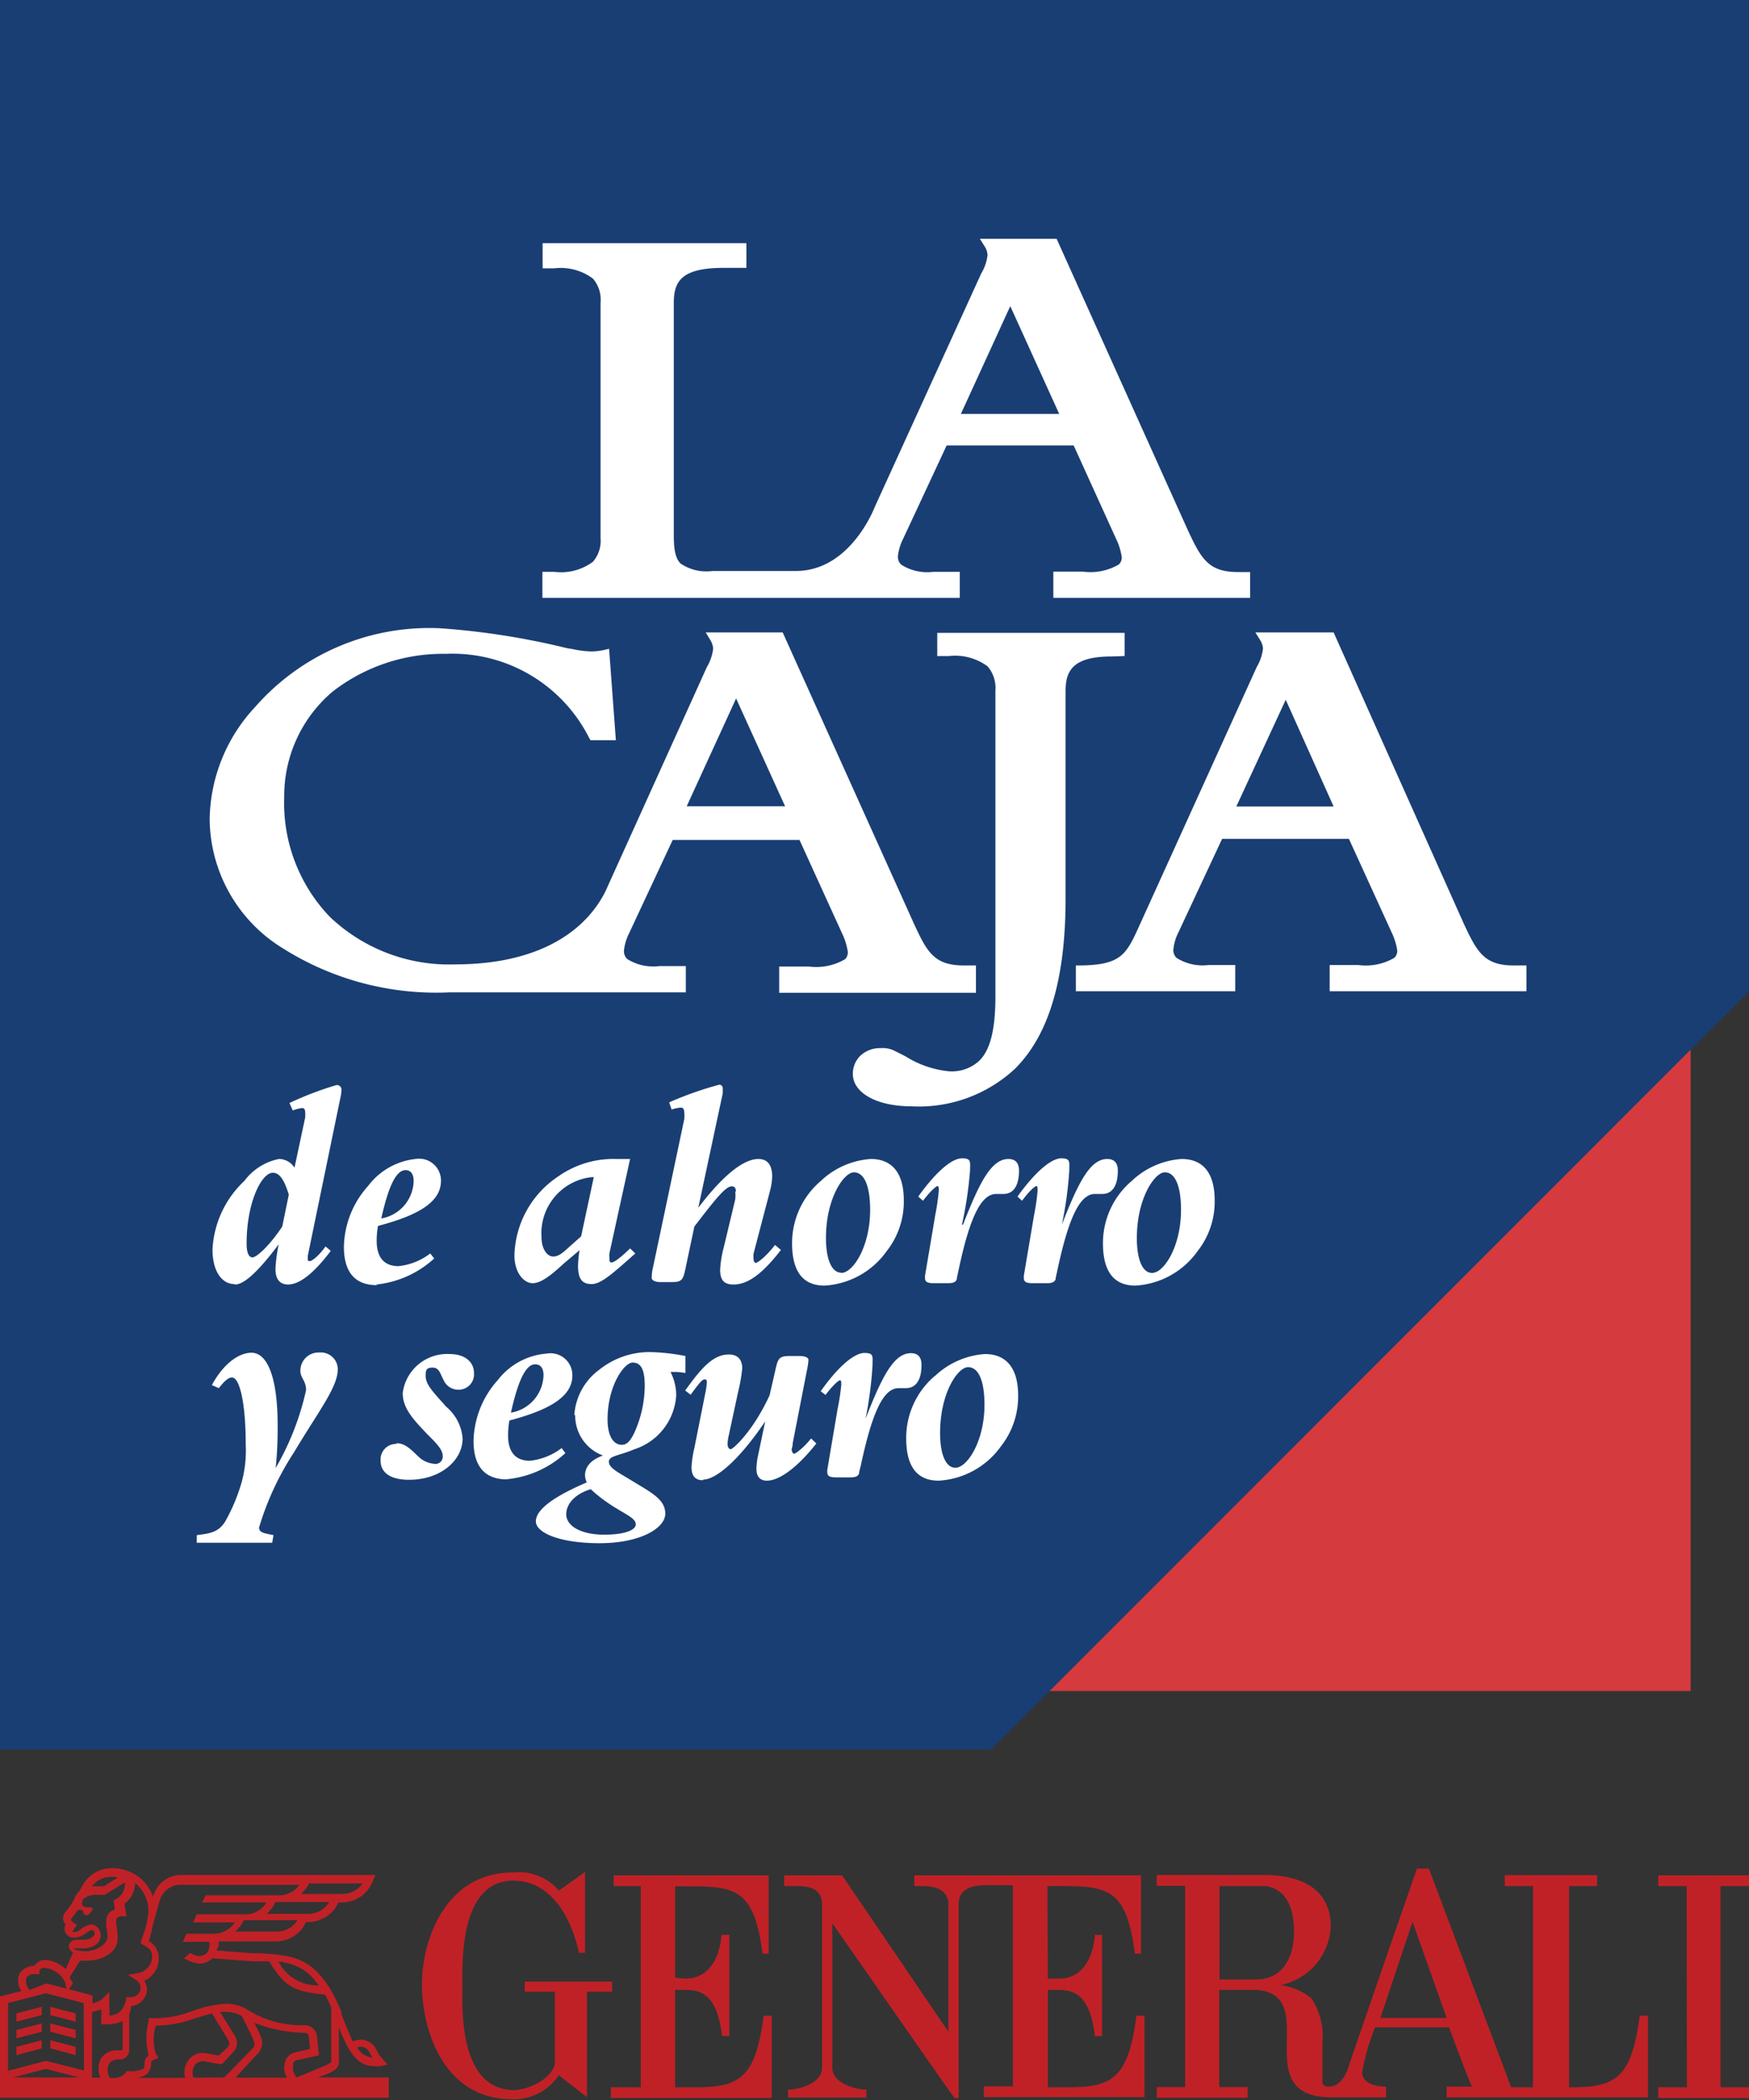 <svg xmlns="http://www.w3.org/2000/svg" viewBox="0 0 80 96.04"><rect x="0" y="0" width="80" height="96.04" fill="#333333" stroke="none"/><defs><style>.cls-2{fill:#fff}.cls-4{fill:#c02126}</style></defs><g id="Layer_2" data-name="Layer 2"><g id="Layer_1-2" data-name="Layer 1"><path fill="#193e73" d="M80 45.34V0H0v80h45.34L80 45.34z"/><path d="M51.44 30v-1.06h-8.57V30h.54a2.5 2.5 0 0 1 1.76.47 1.5 1.5 0 0 1 .36 1.1v14c0 1.5-.23 2.44-.74 2.94a1.85 1.85 0 0 1-1.38.48 4.54 4.54 0 0 1-2-.69l-.54-.27a1.24 1.24 0 0 0-.59-.1 1.31 1.31 0 0 0-.94.36 1.15 1.15 0 0 0-.33.82c0 .87 1.1 1.48 2.66 1.48a6.45 6.45 0 0 0 4.76-1.72c1.55-1.55 2.31-4.1 2.31-7.78v-9.5c0-.94.36-1.57 2.11-1.57zm5.11 6.88L58.81 32 61 36.88zm12.7 7.27c-1.35 0-1.68-.59-2.3-1.92L61 28.92h-3.58l.22.35a.84.84 0 0 1 .13.39 2.18 2.18 0 0 1-.29.85l-5.37 11.83c-.59 1.3-.82 1.78-2.67 1.81h-.23v1.18h7.29v-1.2h-1.22a2.22 2.22 0 0 1-1.47-.33.5.5 0 0 1-.14-.38 2.22 2.22 0 0 1 .23-.78l2-4.28h5.8l1.95 4.27a2.89 2.89 0 0 1 .26.83.45.45 0 0 1-.13.34 2.59 2.59 0 0 1-1.65.33h-1.31v1.2h9v-1.18z" class="cls-2"/><path d="m31.41 36.87 2.26-4.93 2.24 4.93zM37 44.2h-1.36v1.2h9v-1.25h-.54c-1.36 0-1.69-.59-2.3-1.92l-6-13.31h-3.52l.21.35a.85.85 0 0 1 .13.39 2.14 2.14 0 0 1-.29.85l-4.65 10.28c-1.1 2.14-3.53 3.31-6.84 3.31a7.91 7.91 0 0 1-5.75-2.17A7.52 7.52 0 0 1 13 36.44a6.25 6.25 0 0 1 2.21-4.81 8.23 8.23 0 0 1 5.18-1.73 7 7 0 0 1 6.55 3.83l.07.12h1.16l-.31-4.18-.26.06a2.85 2.85 0 0 1-.56.06 4.39 4.39 0 0 1-.81-.1l-.3-.05a34.39 34.39 0 0 0-5.8-.91 10.59 10.59 0 0 0-8.46 3.6 7.68 7.68 0 0 0-2.08 5.13 7 7 0 0 0 3.37 5.92 13.14 13.14 0 0 0 7.61 2h10.8v-1.2h-1.22a2.23 2.23 0 0 1-1.47-.33.51.51 0 0 1-.14-.38 2.28 2.28 0 0 1 .23-.78l2-4.28h5.8l1.95 4.28a2.89 2.89 0 0 1 .26.84.46.46 0 0 1-.12.33 2.61 2.61 0 0 1-1.66.34M46.21 14l2.24 4.93h-4.5zM43.9 26.15h-1.21a2.21 2.21 0 0 1-1.47-.33.5.5 0 0 1-.15-.38 2.29 2.29 0 0 1 .23-.78l2-4.29h5.81l1.94 4.27a2.86 2.86 0 0 1 .26.84.44.44 0 0 1-.13.33 2.57 2.57 0 0 1-1.65.33h-1.35v1.2h9v-1.18h-.54c-1.36 0-1.69-.59-2.31-1.92l-6-13.32h-3.51l.22.35a.8.8 0 0 1 .13.39 2.08 2.08 0 0 1-.29.85L40 23.21s-1.1 2.9-3.59 2.9H32.6a2.1 2.1 0 0 1-1.47-.34c-.22-.22-.31-.59-.31-1.27V13.84c0-1 .38-1.59 2.28-1.59h1.04v-1.13h-9.32v1.15h.54a2.46 2.46 0 0 1 1.76.47 1.47 1.47 0 0 1 .35 1.1v10.77a1.46 1.46 0 0 1-.35 1.08 2.45 2.45 0 0 1-1.77.46h-.54v1.19H43.9z" class="cls-2"/><path fill="#d53a3e" d="M48.01 77.33h29.32V48L48.01 77.33z"/><path d="M13.21 54.63c-.21-.69-.43-1-.73-1-.52 0-1.2 1.36-1.2 3.24 0 .42.1.63.27.63s.74-.48 1.36-1.41zm-2.49 4.09c-.56 0-1-.57-1-1.58A4.61 4.61 0 0 1 11.18 54a2.6 2.6 0 0 1 1.58-1 .84.84 0 0 1 .71.4l.49-2.3a2.06 2.06 0 0 0 0-.24c0-.11-.05-.19-.13-.19a1.82 1.82 0 0 0-.44.11l-.15-.34a15 15 0 0 1 2.15-.82.21.21 0 0 1 .23.19 1.74 1.74 0 0 1-.05.39l-1.49 7.22a.7.7 0 0 0 0 .14c0 .08 0 .11.09.11s.39-.21.72-.67l.24.2c-.75 1-1.42 1.54-1.95 1.54-.38 0-.58-.24-.58-.71a6.83 6.83 0 0 1 .15-1.13c-.91 1.21-1.57 1.84-2 1.84M18.92 54c0-.32-.14-.49-.37-.49-.43 0-.78.73-1.11 2.21A1.78 1.78 0 0 0 18.92 54m-1.68 4.77c-1 0-1.51-.59-1.51-1.76a4.28 4.28 0 0 1 1.11-2.78A3.13 3.13 0 0 1 19 53a1 1 0 0 1 1.17 1c0 .95-1 1.57-2.88 2.06a3.75 3.75 0 0 0-.06.69c0 .75.34 1.15 1 1.15a2.88 2.88 0 0 0 1.45-.58l.18.23a4.62 4.62 0 0 1-2.64 1.19m9.94-4.91h-.1a2.58 2.58 0 0 0-2.29 2.75c0 .54.26.88.53.88s.46-.19.76-.46l.52-.46zm-1.36 3.94c-.64.59-1.07.91-1.44.91s-.83-.44-.83-1.28a4.47 4.47 0 0 1 2-3.6 4.38 4.38 0 0 1 2.65-.8h.64l-.94 4.29a1.31 1.31 0 0 0 0 .3c0 .09 0 .14.1.14s.39-.2.84-.64l.24.23c-1 .88-1.55 1.4-2 1.4s-.62-.26-.62-.83a4.73 4.73 0 0 1 .07-.72zm7.86-3.28c0-.16-.06-.24-.19-.24-.29 0-.79.64-1.71 1.84l-.37 1.75c-.14.67-.15.79-.68.79h-.49c-.27 0-.41-.09-.41-.19a2 2 0 0 1 .06-.49l1.43-6.78a1.3 1.3 0 0 0 0-.27c0-.16-.05-.25-.14-.25a1.54 1.54 0 0 0-.44.09l-.11-.33a15.9 15.9 0 0 1 2.3-.81.17.17 0 0 1 .15.18v.21l-1.12 5.24C33.06 53.76 34 53 34.69 53c.41 0 .63.27.63.8a2.92 2.92 0 0 1-.09.62l-.76 2.9a1.15 1.15 0 0 0 0 .27c0 .1.05.16.11.16s.44-.26.87-.82l.27.23c-.78 1-1.45 1.58-2.17 1.58-.43 0-.61-.2-.61-.68a5 5 0 0 1 .16-1l.53-2.21a1.62 1.62 0 0 0 0-.37m4.85 3.73c.54 0 1.32-1.21 1.32-2.88 0-1.12-.28-1.72-.74-1.72s-1.28 1.18-1.28 3c0 1 .27 1.59.7 1.59m-.93-4.2a3.67 3.67 0 0 1 2.28-1c1 0 1.51.67 1.51 1.89a3.65 3.65 0 0 1-.78 2.32 3.75 3.75 0 0 1-2.85 1.58c-1 0-1.48-.67-1.48-1.93A3.73 3.73 0 0 1 37.55 54m4.45.72c.85-1.19 1.56-1.75 2-1.75s.37.16.37.55A17.51 17.51 0 0 1 44 56h.05c.78-2 1.31-3 2.08-3 .32 0 .48.19.48.53 0 .69-.25 1.07-.72 1.07h-.33c-.71 0-1.23 1.17-1.72 3.51l-.07.32c0 .18-.15.25-.39.25h-.67c-.29 0-.4-.06-.4-.24v-.1l.47-2.78a10.81 10.81 0 0 0 .16-1.1c0-.14 0-.22-.06-.22s-.33.23-.66.67zm4.54 0c.85-1.19 1.57-1.75 2-1.75s.37.16.37.55a17.22 17.22 0 0 1-.34 2.48c.78-2 1.31-3 2.08-3 .32 0 .48.19.48.53 0 .69-.25 1.07-.72 1.07h-.33c-.71 0-1.22 1.17-1.72 3.51l-.07.32c0 .18-.15.25-.39.25h-.67c-.29 0-.4-.06-.4-.24v-.1l.47-2.78a10.4 10.4 0 0 0 .16-1.1c0-.14 0-.22-.06-.22s-.33.23-.65.67zm6.16 3.49c.54 0 1.32-1.21 1.32-2.88 0-1.12-.28-1.72-.74-1.72S52 54.79 52 56.62c0 1 .27 1.59.69 1.59M51.77 54a3.67 3.67 0 0 1 2.28-1c1 0 1.51.67 1.51 1.89a3.65 3.65 0 0 1-.78 2.32 3.75 3.75 0 0 1-2.85 1.58c-1 0-1.48-.67-1.48-1.93A3.73 3.73 0 0 1 51.77 54M9 70.2c.69-.08 1-.16 1.3-.62a8.45 8.45 0 0 0 .74-1.75 5.45 5.45 0 0 0 .2-1.74c0-2-.29-3.1-.63-3.1-.17 0-.37.19-.6.49l-.32-.14c.54-1 1.25-1.48 1.81-1.48.74 0 1.2 1.15 1.2 3.32 0 .43 0 1.07-.09 1.95A12.39 12.39 0 0 0 14 63.57c0-.43-.26-.56-.26-.87a.83.83 0 0 1 .88-.85.77.77 0 0 1 .83.76c0 .83-.88 1.92-2 3.8a13.16 13.16 0 0 0-1.6 3.44c0 .23.2.26.66.35l-.06.35H9zm9.15-4.2c.39 0 .65.29 1 .62a1.18 1.18 0 0 0 .72.32.33.33 0 0 0 .38-.36c0-.29-.28-.57-.71-1-.66-.69-1.12-1.19-1.12-1.88a2.05 2.05 0 0 1 2.15-1.78c.68 0 1.11.35 1.11.87a.7.7 0 0 1-.71.76.73.73 0 0 1-.68-.44c-.15-.27-.19-.57-.5-.57s-.32.14-.32.38c0 .42.39.78.93 1.4a2.11 2.11 0 0 1 .76 1.46c0 1-1 1.89-2.45 1.89-.85 0-1.3-.33-1.3-.86a.71.71 0 0 1 .71-.78m6.74-3.15c0-.32-.14-.49-.38-.49-.43 0-.78.73-1.11 2.21a1.78 1.78 0 0 0 1.49-1.72m-1.68 4.77c-1 0-1.52-.59-1.52-1.76a4.29 4.29 0 0 1 1.11-2.78A3.12 3.12 0 0 1 25 61.9a1 1 0 0 1 1.18 1c0 .95-1 1.56-2.88 2.06a3.82 3.82 0 0 0-.06.69c0 .75.34 1.15 1 1.15a2.91 2.91 0 0 0 1.45-.58l.17.23a4.6 4.6 0 0 1-2.64 1.19" class="cls-2"/><path d="M25.9 69.25c0 .52.65.93 1.74.93.93 0 1.44-.21 1.44-.47 0-.41-.94-.57-2.06-1.61-.73.22-1.12.68-1.12 1.15m2.54-3.18c.24 0 .39-.18.56-.52a5.27 5.27 0 0 0 .49-2.18c0-.72-.16-1.06-.55-1.06s-1.15 1.06-1.15 2.6c0 .76.27 1.16.65 1.16m-2.17-1.36a2.8 2.8 0 0 1 1.15-2.08 3.67 3.67 0 0 1 2.3-.8 9.16 9.16 0 0 1 1.63.18v.78a2.28 2.28 0 0 0-.52-.05h-.16a2.37 2.37 0 0 1 .26 1.07A2.77 2.77 0 0 1 29 66.28c-.67.29-1.15.29-1.15.56s.33.44 1 .84c.91.56 1.58.87 1.58 1.54s-1.16 1.35-3 1.35-2.92-.48-2.92-1 .78-1.12 2.33-1.78a.79.79 0 0 1-.08-.33c0-.39.28-.71.82-.9a1.94 1.94 0 0 1-1.27-1.84m5.84 2.97c-.35 0-.52-.2-.52-.6a4.77 4.77 0 0 1 .13-.87l.5-2.51a3.36 3.36 0 0 0 .07-.47c0-.12 0-.16-.11-.16s-.29.24-.63.7l-.25-.19c.77-1.08 1.3-1.65 2-1.65.39 0 .61.22.61.64a7.77 7.77 0 0 1-.19 1.08l-.43 2a1.87 1.87 0 0 0-.05.37c0 .15.06.24.15.24s1-.79 1.77-2.46l.23-1c.15-.66.15-.8.69-.8h.45c.27 0 .41.08.41.18a3.4 3.4 0 0 1-.08.52l-.64 3.28c0 .15-.05.25-.05.3s.05.19.11.19.41-.24.78-.7l.24.23c-.91 1.15-1.72 1.7-2.26 1.7-.32 0-.48-.19-.48-.54a3.16 3.16 0 0 1 .08-.64L35 65c-1.22 1.81-2.27 2.66-2.83 2.66m5.37-4.04c.84-1.19 1.56-1.75 2-1.75s.37.16.37.56a17.55 17.55 0 0 1-.32 2.45c.78-2 1.31-3 2.08-3 .32 0 .48.19.48.53 0 .69-.25 1.07-.72 1.07h-.33c-.71 0-1.22 1.17-1.72 3.51l-.08.32c0 .18-.15.25-.39.25h-.67c-.29 0-.4-.06-.4-.24v-.1l.47-2.78a10.65 10.65 0 0 0 .17-1.1c0-.14 0-.22-.06-.22s-.33.23-.66.67zm6.16 3.5c.54 0 1.33-1.21 1.33-2.88 0-1.12-.28-1.72-.75-1.72S43 63.7 43 65.53c0 1 .27 1.59.7 1.59m-.93-4.2a3.68 3.68 0 0 1 2.28-1c1 0 1.52.67 1.52 1.89a3.68 3.68 0 0 1-.78 2.32 3.76 3.76 0 0 1-2.86 1.58c-1 0-1.48-.67-1.48-1.93a3.72 3.72 0 0 1 1.31-2.86" class="cls-2"/><path d="M30.88 90.44v-4.18c2.62 0 3.58-.13 4 3.08h.28v-3.58h-7.09v.49h1.24v9.2h-1.37v.49h7.36v-3.76h-.37c-.37 2.84-1.09 3.27-3.11 3.27h-.94V91h.54c.91 0 1.42.55 1.61 2.11h.33v-4.63H33s-.06 2-1.65 2z" class="cls-4"/><path d="M28 90.62h-4v.46h1.38v3.31c-.23.84-1.47 1.19-1.84 1.19-2.57 0-2.39-3.76-2.39-4.77S21 86 23.48 86c1.75 0 2.67 1.74 3 3.3h.28v-3.7c0 .01-1.2.86-1.2.85a2.42 2.42 0 0 0-2.12-.82c-3 0-4.15 3-4.14 5.14 0 1.93.91 5.23 4.14 5.23a2.47 2.47 0 0 0 2.12-1.1s1.28 1 1.29 1v-4.82H28zm47 1.56c-.37 2.84-1.09 3.27-3.11 3.27h-.12v-9.2h1.28v-.5h-4.22v.5h1.29v9.2h-1l-3.76-10h-.55s-3.12 9-3.13 9.07-.24.78-.75.88-.44-.23-.44-.31v-1.71a3.12 3.12 0 0 0-.51-2 2.73 2.73 0 0 0-1.42-.6 2.87 2.87 0 0 0 2.31-2.67c0-1.54-1.07-2.3-2.86-2.37h-5.1v.5h1.3v9.2h-1.3v.49h4.16v-.49h-1.3V91h1.73c3 .25-.52 4.92 3.42 4.91h2.48v-.49c-.14 0-1 0-1.1-.61a9.65 9.65 0 0 1 .6-2.1h3.38s1 2.71 1.06 2.71h-1.17v.49h9.21v-3.73zm-17.56-1.66h-1.66v-4.27h2.12c1.24.19 1.29 1.62 1.29 2.08 0 1.1-.46 2.19-1.75 2.19m5.7 1.76 1.47-4.4 1.56 4.4zm-15.23-6.03c2.62 0 3.59-.13 4 3.09h.28v-3.58H41.82v.49h.27c.37 0 1.24 0 1.29.79v5.87l-4.86-7.15h-2.65v.49h.44c.52 0 1.25 0 1.29.79v7.52c0 .73-1.1 1-1.56 1v.36h3.59v-.36c-.46 0-1.56-.28-1.56-1v-6.61c1.93 2.75 5.56 8 5.6 8h.18V87c.05-.77.92-.79 1.29-.79h1.19v9.2H45v.49h7.35v-3.72h-.37c-.37 2.84-1.09 3.27-3.11 3.27h-.94V91h.54c.91 0 1.42.55 1.61 2.11h.33v-4.63h-.33s-.06 2-1.65 2h-.5zm32.09 0v-.49h-4.15v.49h1.3l.01 9.2h-1.31v.49H80v-.49h-1.3v-9.2H80zM14.54 95l.38-.14c.53-.22.61-.36.58-.71v-1.43c.41 1 .79 1.76 1.58 1.76a1.57 1.57 0 0 0 .34 0l.31-.07-.21-.23a1.9 1.9 0 0 1-.28-.4l-.1-.18a.79.79 0 0 0-1-.24c-.16-.32-.32-.74-.52-1.25v-.1l-.1-.23a7.3 7.3 0 0 0-.4-.8 4.54 4.54 0 0 0-.44-.61 2.61 2.61 0 0 0-1.68-.94 9.33 9.33 0 0 0-1.19-.11h-.27l-.94-.07-.71-.06A.76.76 0 0 0 10 89a1.07 1.07 0 0 0 0-.22h2.63a1.52 1.52 0 0 0 1.37-.89 1.52 1.52 0 0 0 1.48-.89h.09a1.52 1.52 0 0 0 1.49-1l.12-.26H8.27a1.33 1.33 0 0 0-1.27 1 1.89 1.89 0 0 0-.79-1 2 2 0 0 0-1.5-.26 1.57 1.57 0 0 0-.77.5 2.89 2.89 0 0 0-.3.49.57.57 0 0 0-.12.13l-.11.2a2.54 2.54 0 0 1-.41.63.42.42 0 0 0-.11.36A.48.48 0 0 0 3 88a.42.42 0 0 0-.05.2.43.43 0 0 0 .46.41.89.89 0 0 0 .49-.19 1.33 1.33 0 0 1 .29-.16.14.14 0 0 1 .14.13c0 .19-.25.3-.43.31h-.36c-.26 0-.39.16-.39.29a.31.31 0 0 0 .1.23l.09.08-.34.75a1.43 1.43 0 0 0-.88-.42.61.61 0 0 0-.46.16.53.53 0 0 0-.09.11.8.8 0 0 0-.67.34.81.81 0 0 0 .08.81l-1 .25v4.63h17.8V95zm2.29-1.26.09.16.11.19a.88.88 0 0 1-.69-.46.42.42 0 0 1 .48.11m-3.85-4a2.26 2.26 0 0 1 1.39.77l.22.28a2 2 0 0 1-1.84-1.08h.22m-.42-1.38h-1.78a1.7 1.7 0 0 0 .39-.52h2.46a1.14 1.14 0 0 1-1 .52m1.39-.81h-1.8a1.69 1.69 0 0 0 .4-.54h2.46a1.14 1.14 0 0 1-1.05.54m.12-1.39h2.45a1.14 1.14 0 0 1-1 .48h-1.81a1.64 1.64 0 0 0 .37-.48m-9.9.09a1.13 1.13 0 0 1 .25-.22 1.21 1.21 0 0 1 .31-.14 1.3 1.3 0 0 1 .59 0l-.65.4H4.2m-.73 2.84h.32c.39 0 .78-.17.82-.57a.51.51 0 0 0-.42-.53 1 1 0 0 0-.49.22.68.68 0 0 1-.29.14s-.09 0-.09-.06l.2-.27-.17-.12s-.1-.07-.1-.1v-.05a3.38 3.38 0 0 0 .24-.32c.05-.07.08-.11.17-.11a.15.15 0 0 1 .16.15c0 .06.06.1.14.1s.11-.05.16-.1.18-.17.08-.24-.55.09-.42-.31v-.06a.9.9 0 0 1 .69-.22h.32l.92-.57a.8.8 0 0 1-.41.77l-.11.06.07.41a.53.53 0 0 0-.4.49 1.75 1.75 0 0 0 0 .29 3.07 3.07 0 0 1 .06.43c0 .43-.59.72-1.1.7a1.29 1.29 0 0 1-.42-.09.06.06 0 0 1 0-.06m-2.2 1.37a.44.44 0 0 1 .44-.17h.16v-.15a.22.22 0 0 1 .06-.09.27.27 0 0 1 .24-.04 1.16 1.16 0 0 1 .72.4 1.88 1.88 0 0 1 .18.3v.13a1.22 1.22 0 0 1 .11.19l.23-.32a1.26 1.26 0 0 0-.08-.14l-.08-.13.48-.77a1.44 1.44 0 0 0 .27 0H4c.68 0 1.38-.39 1.38-1a3.29 3.29 0 0 0-.06-.66 1.57 1.57 0 0 1 0-.22c0-.07.1-.15.25-.15h.22l-.1-.57a1.18 1.18 0 0 0 .49-.95 1.68 1.68 0 0 1 .61 1.17 1.89 1.89 0 0 1-.06.53v.08a6.91 6.91 0 0 1-.26.82l-.05.15.14.08c.25.14.4.24.4.57a.79.79 0 0 1-.66.72l-.44.08.38.25a.42.42 0 0 1 .19.35.44.44 0 0 1-.44.42h-.22v.13c-.14.45-.29.67-.77.71a2.52 2.52 0 0 0 0-.45v-.63l-.3.3a.92.92 0 0 1-.47.22v-.36l-2.1-.55-.77.3a.56.56 0 0 1-.16-.51M.59 95l1.51-.39 1.52.39zm3.25-.32-1.74-.44-1.73.46v-3.1l1.73-.45 1.73.45zm.81-.6a1 1 0 0 0-.06.93h-.38V92a1.58 1.58 0 0 0 .42-.12 3 3 0 0 1 0 .37v.32h.22a1.63 1.63 0 0 0 .76-.15v1.28a.06.06 0 0 1-.06.06h-.16a.87.87 0 0 0-.74.33m4 .08a.94.94 0 0 0-.18.85H6.21a.82.82 0 0 0 .54-.21.69.69 0 0 0 .16-.51s0-.06.14-.11l.2-.09-.12-.18a2.12 2.12 0 0 1 0-1.29 5.2 5.2 0 0 0 1.78-.33l.43-.13.36-.1.73 1.21c.07.1.08.17 0 .33L10 94l-.6-.11a.85.85 0 0 0-.75.27m.2.85a.65.65 0 0 1 .08-.6.48.48 0 0 1 .41-.15l.7.13h.12l.49-.53a.59.59 0 0 0 .08-.78L10.06 92h.32a1.47 1.47 0 0 1 .69.2l.19.39c.14.28.31.63.36.77a.31.31 0 0 1-.1.35L10.26 95zm4.32 0h-2.4l1-1.08a.69.69 0 0 0 .19-.72c-.05-.15-.19-.43-.33-.71a6.64 6.64 0 0 0 2.28.46c.15 0 .19.06.22.2l.05.54-.66.15a.63.63 0 0 0-.47.4.93.93 0 0 0 .08.77m.26-.64a.26.26 0 0 1 .2-.17l1-.22-.09-.88a.57.57 0 0 0-.55-.5 4.62 4.62 0 0 1-2.59-.68 1.85 1.85 0 0 0-1-.3 4.78 4.78 0 0 0-1.18.21l-.43.14a4.76 4.76 0 0 1-1.82.31H6.8v.14a3 3 0 0 0 0 1.56.44.44 0 0 0-.19.35c0 .19 0 .24-.05.26a1.21 1.21 0 0 1-.66.11h-.1l-.06.08A.72.72 0 0 1 5 95a.77.77 0 0 1 0-.65.55.55 0 0 1 .44-.17h.05a.43.43 0 0 0 .42-.43v-1.63a1.77 1.77 0 0 0 .09-.38.8.8 0 0 0 .72-.74.78.78 0 0 0-.12-.42 1.11 1.11 0 0 0 .66-1 .87.87 0 0 0-.45-.81A7.2 7.2 0 0 0 7 88l.31-1.1a1 1 0 0 1 .92-.71h5.47a1.14 1.14 0 0 1-1 .48H9.41l-.17.33h2.95a1.14 1.14 0 0 1-1.05.54H9l-.17.37h1.91a1.14 1.14 0 0 1-1 .52H8.53l-.17.37h1.21a.38.38 0 0 1 0 .22.44.44 0 0 1-.44.43.71.71 0 0 1-.28-.07l-.16-.07-.28.25.16.07a1.35 1.35 0 0 0 .57.16.79.79 0 0 0 .57-.24l.87.07 1 .07h.73c.74 1.2 1.12 1.36 2.56 1.53.1.19.2.38.28.58v2.5a1.25 1.25 0 0 1-.35.19l-1.23.51a.67.67 0 0 1-.15-.61" class="cls-4"/><path d="m3.46 92.07-1.16-.3v.38l1.16.3v-.38zm-2.71.38 1.16-.3v-.38l-1.16.3v.38zm0 .76 1.16-.3v-.38l-1.16.3v.38zm2.71-.38-1.16-.3v.38l1.16.3v-.38zm0 .77-1.16-.3v.37l1.16.31v-.38zm-2.71.38 1.16-.31v-.37l-1.16.3v.38z" class="cls-4"/></g></g></svg>